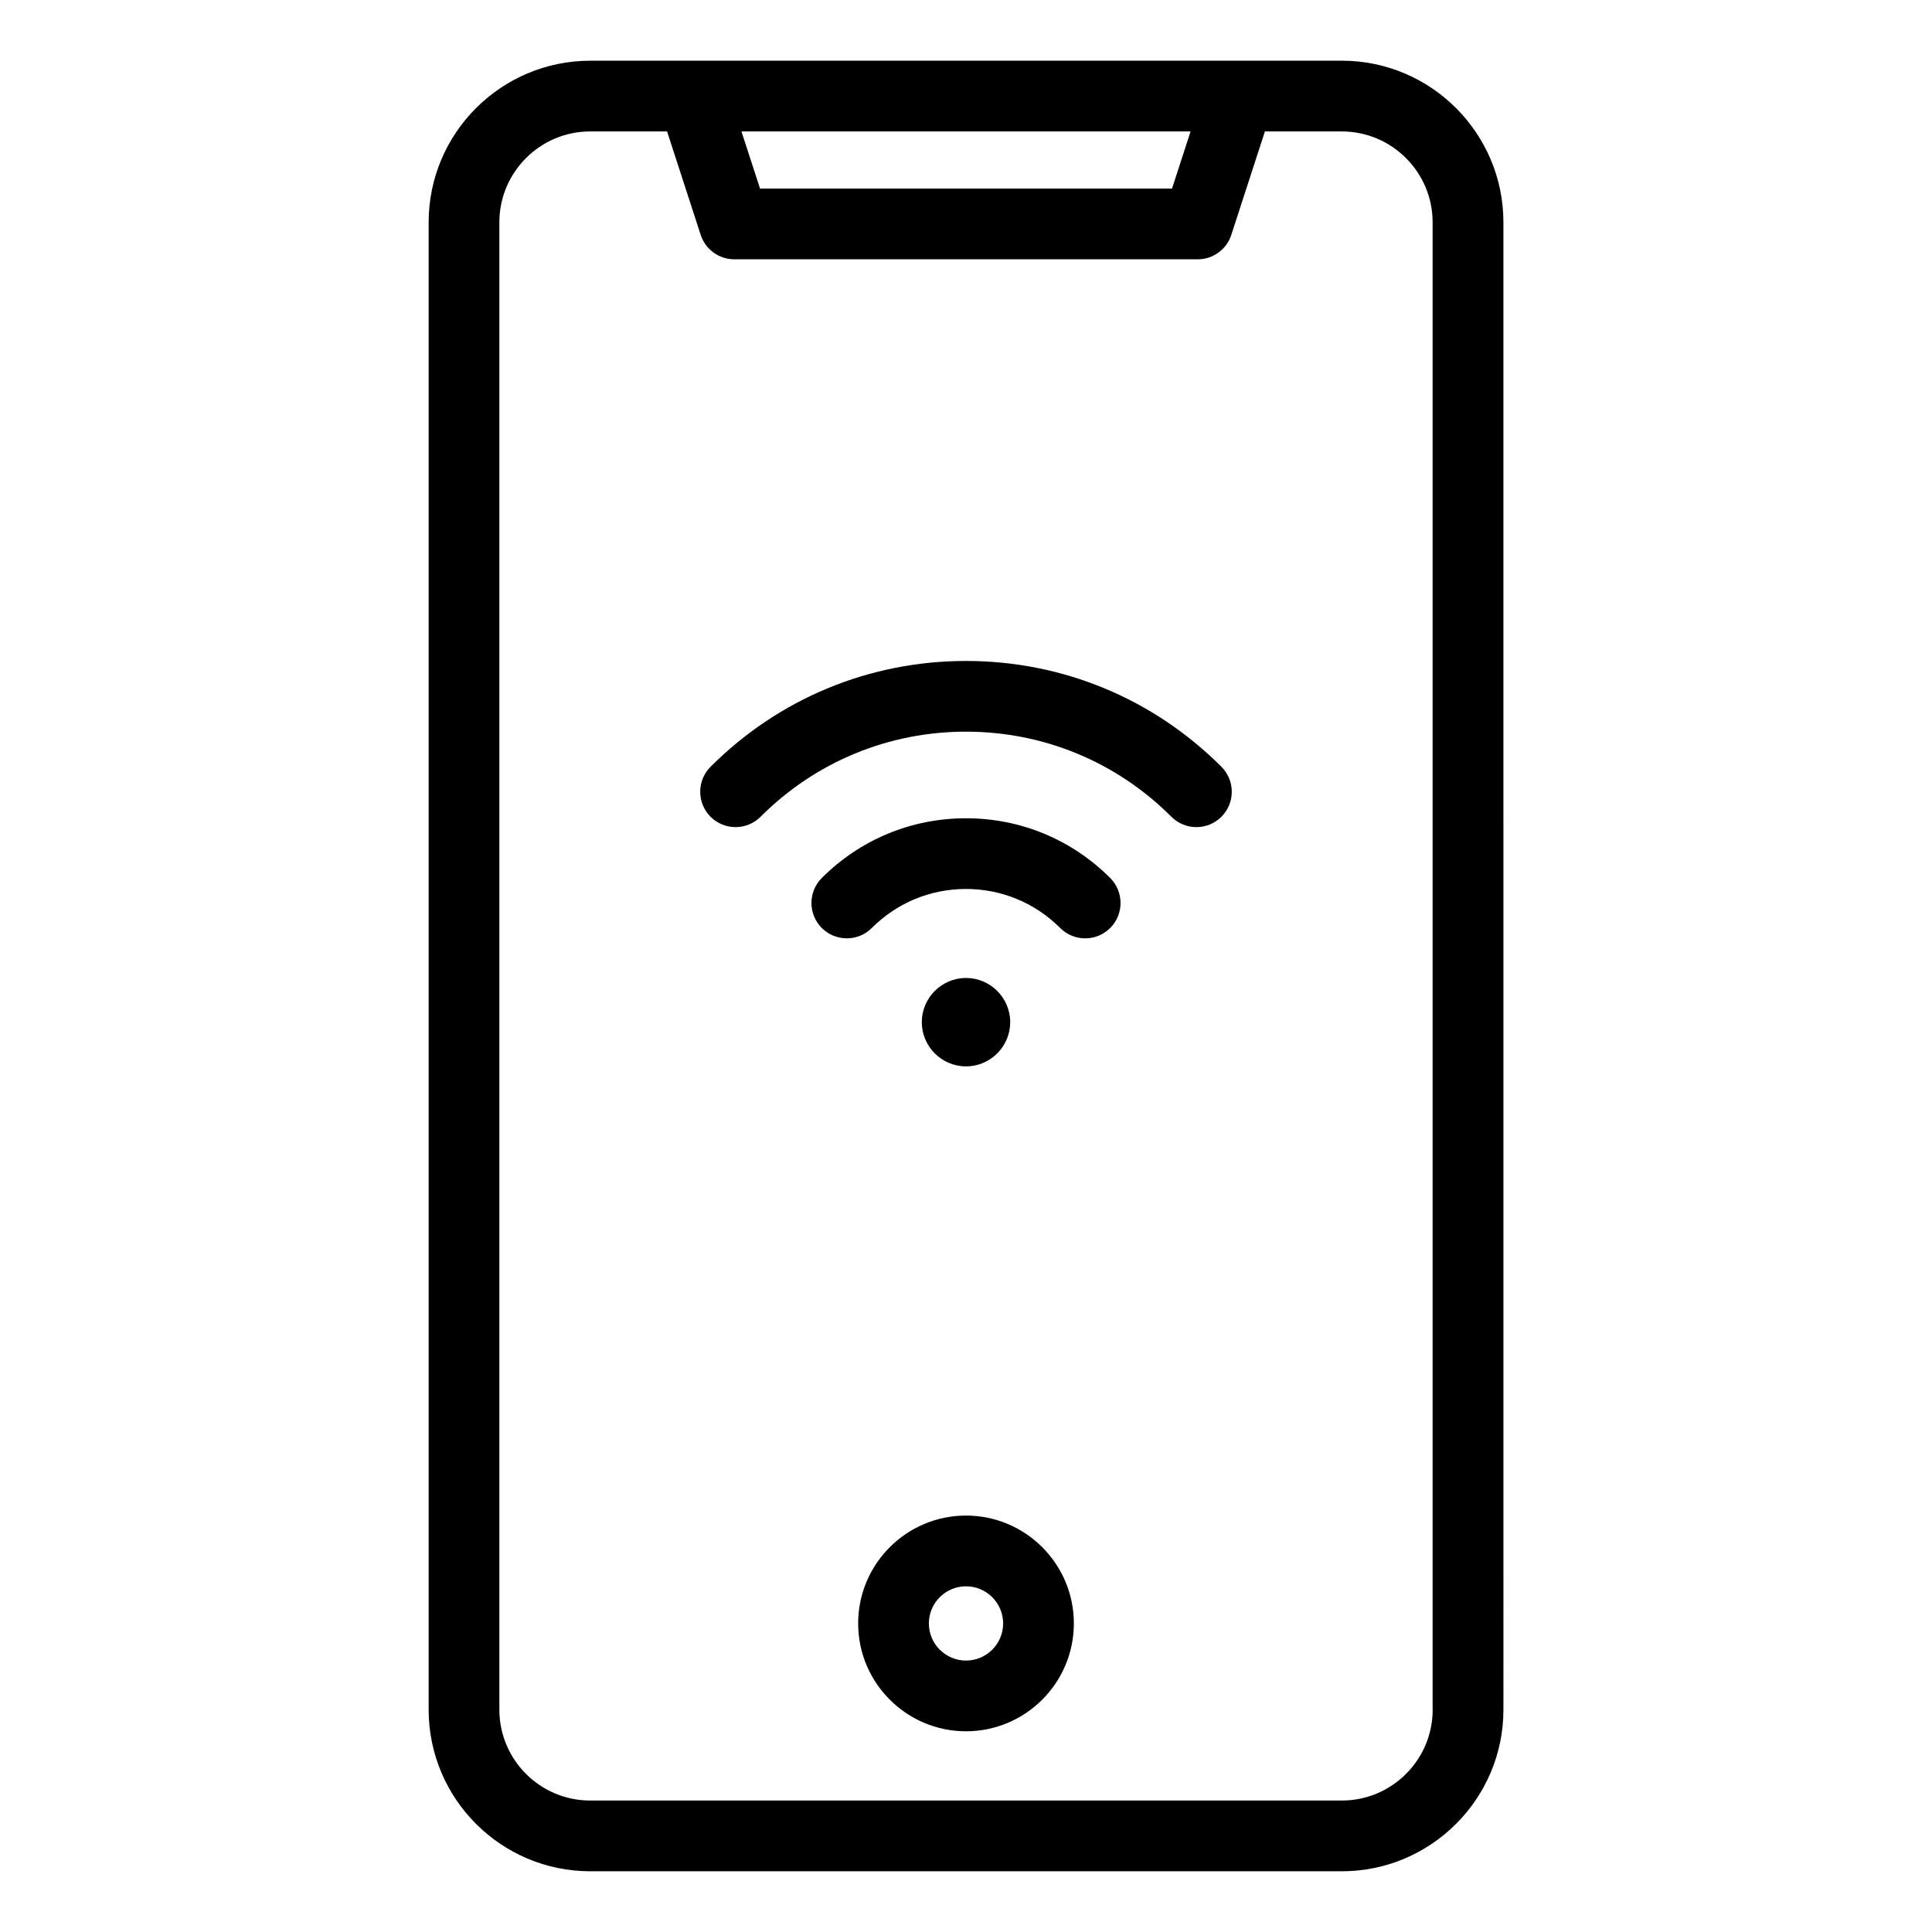 <?xml version="1.0" encoding="UTF-8"?>
<!-- Uploaded to: SVG Find, www.svgfind.com, Generator: SVG Find Mixer Tools -->
<svg fill="#000000" width="800px" height="800px" version="1.1" viewBox="144 144 512 512" xmlns="http://www.w3.org/2000/svg">
 <path d="m499.59 160.09h-199.17c-23.609 0-42.824 19.207-42.824 42.824v394.17c0 23.609 19.207 42.824 42.824 42.824h199.18c23.609 0 42.824-19.207 42.824-42.824l-0.004-394.18c-0.004-23.613-19.215-42.82-42.828-42.82zm-40.074 18.742-4.918 15.141h-109.18l-4.926-15.141zm64.156 418.25c0 13.277-10.801 24.078-24.078 24.078h-199.18c-13.277 0-24.078-10.801-24.078-24.078v-394.17c0-13.277 10.801-24.078 24.078-24.078h20.367l8.906 27.41c1.254 3.863 4.856 6.477 8.91 6.477h122.8c4.062 0 7.656-2.613 8.91-6.477l8.906-27.41h20.367c13.277 0 24.078 10.801 24.078 24.078v394.17zm-123.67-51.441c-15.762 0-28.582 12.82-28.582 28.582 0 15.762 12.82 28.586 28.582 28.586s28.582-12.82 28.582-28.586c-0.004-15.766-12.824-28.582-28.582-28.582zm0 38.426c-5.426 0-9.84-4.414-9.84-9.84 0-5.426 4.414-9.84 9.84-9.84s9.84 4.414 9.84 9.84c0 5.422-4.414 9.84-9.84 9.84zm38.211-207.39c3.656 3.656 3.656 9.594 0 13.25-1.832 1.832-4.231 2.746-6.629 2.746-2.398 0-4.797-0.914-6.629-2.746-6.664-6.664-15.527-10.34-24.961-10.34-9.426 0-18.289 3.672-24.961 10.34-3.656 3.656-9.594 3.656-13.25 0s-3.656-9.594 0-13.25c10.207-10.207 23.777-15.828 38.211-15.828 14.438 0 28.008 5.621 38.219 15.828zm29.477-29.477c3.656 3.656 3.656 9.594 0 13.25-1.832 1.832-4.231 2.746-6.629 2.746-2.398 0-4.797-0.914-6.629-2.746-14.543-14.543-33.871-22.551-54.438-22.551-20.562 0-39.895 8.008-54.438 22.551-3.656 3.656-9.594 3.656-13.25 0s-3.656-9.594 0-13.25c18.078-18.078 42.121-28.039 67.688-28.039 25.574-0.004 49.617 9.957 67.695 28.039zm-67.688 79.402c-6.449 0-11.715-5.266-11.715-11.715s5.266-11.715 11.715-11.715 11.715 5.266 11.715 11.715c-0.004 6.449-5.266 11.715-11.715 11.715z" fill-rule="evenodd"/>
</svg>